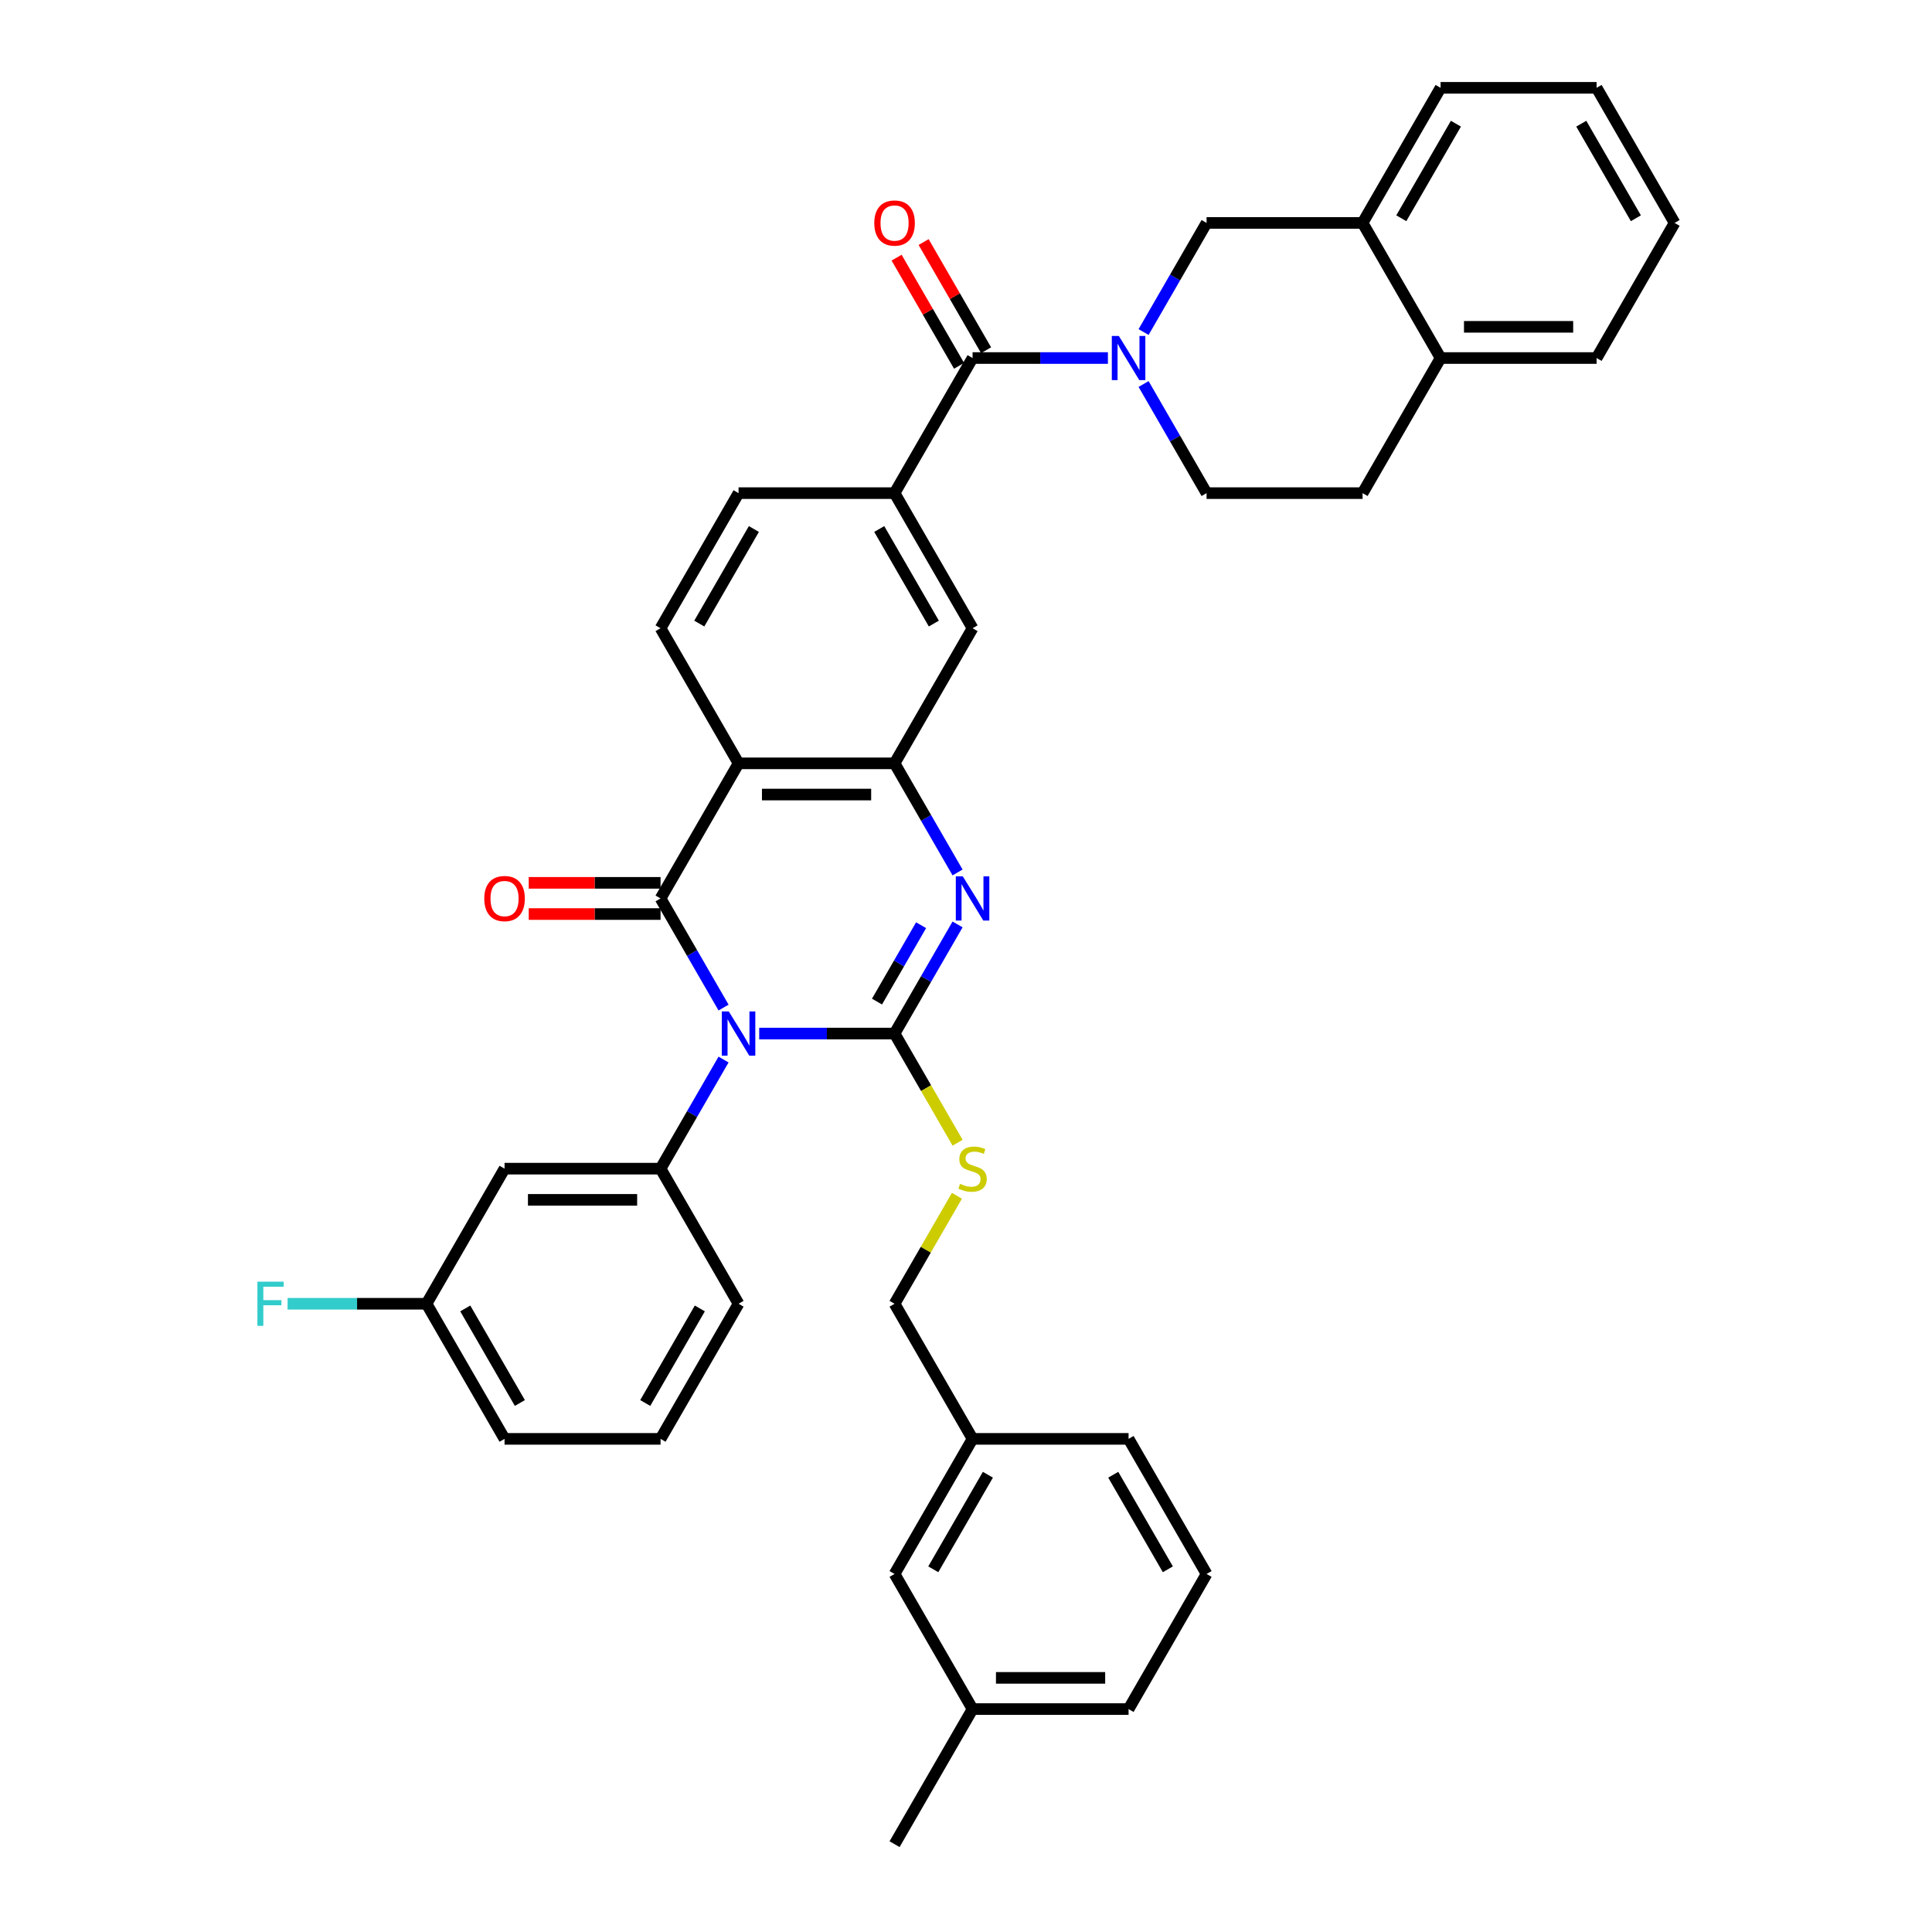 <?xml version='1.0' encoding='iso-8859-1'?>
<svg version='1.1' baseProfile='full'
              xmlns='http://www.w3.org/2000/svg'
                      xmlns:rdkit='http://www.rdkit.org/xml'
                      xmlns:xlink='http://www.w3.org/1999/xlink'
                  xml:space='preserve'
width='1000px' height='1000px' viewBox='0 0 1000 1000'>
<!-- END OF HEADER -->
<rect style='opacity:1.0;fill:#FFFFFF;stroke:none' width='1000' height='1000' x='0' y='0'> </rect>
<path class='bond-0' d='M 392.968,534.965 L 427.997,534.965' style='fill:none;fill-rule:evenodd;stroke:#0000FF;stroke-width:6px;stroke-linecap:butt;stroke-linejoin:miter;stroke-opacity:1' />
<path class='bond-0' d='M 427.997,534.965 L 463.025,534.965' style='fill:none;fill-rule:evenodd;stroke:#000000;stroke-width:6px;stroke-linecap:butt;stroke-linejoin:miter;stroke-opacity:1' />
<path class='bond-1' d='M 374.51,521.512 L 358.207,493.274' style='fill:none;fill-rule:evenodd;stroke:#0000FF;stroke-width:6px;stroke-linecap:butt;stroke-linejoin:miter;stroke-opacity:1' />
<path class='bond-1' d='M 358.207,493.274 L 341.903,465.035' style='fill:none;fill-rule:evenodd;stroke:#000000;stroke-width:6px;stroke-linecap:butt;stroke-linejoin:miter;stroke-opacity:1' />
<path class='bond-6' d='M 374.51,548.418 L 358.207,576.656' style='fill:none;fill-rule:evenodd;stroke:#0000FF;stroke-width:6px;stroke-linecap:butt;stroke-linejoin:miter;stroke-opacity:1' />
<path class='bond-6' d='M 358.207,576.656 L 341.903,604.895' style='fill:none;fill-rule:evenodd;stroke:#000000;stroke-width:6px;stroke-linecap:butt;stroke-linejoin:miter;stroke-opacity:1' />
<path class='bond-2' d='M 463.025,534.965 L 479.329,506.726' style='fill:none;fill-rule:evenodd;stroke:#000000;stroke-width:6px;stroke-linecap:butt;stroke-linejoin:miter;stroke-opacity:1' />
<path class='bond-2' d='M 479.329,506.726 L 495.633,478.488' style='fill:none;fill-rule:evenodd;stroke:#0000FF;stroke-width:6px;stroke-linecap:butt;stroke-linejoin:miter;stroke-opacity:1' />
<path class='bond-2' d='M 453.93,518.419 L 465.343,498.652' style='fill:none;fill-rule:evenodd;stroke:#000000;stroke-width:6px;stroke-linecap:butt;stroke-linejoin:miter;stroke-opacity:1' />
<path class='bond-2' d='M 465.343,498.652 L 476.756,478.884' style='fill:none;fill-rule:evenodd;stroke:#0000FF;stroke-width:6px;stroke-linecap:butt;stroke-linejoin:miter;stroke-opacity:1' />
<path class='bond-9' d='M 463.025,534.965 L 479.338,563.22' style='fill:none;fill-rule:evenodd;stroke:#000000;stroke-width:6px;stroke-linecap:butt;stroke-linejoin:miter;stroke-opacity:1' />
<path class='bond-9' d='M 479.338,563.22 L 495.651,591.475' style='fill:none;fill-rule:evenodd;stroke:#CCCC00;stroke-width:6px;stroke-linecap:butt;stroke-linejoin:miter;stroke-opacity:1' />
<path class='bond-3' d='M 341.903,465.035 L 382.277,395.105' style='fill:none;fill-rule:evenodd;stroke:#000000;stroke-width:6px;stroke-linecap:butt;stroke-linejoin:miter;stroke-opacity:1' />
<path class='bond-14' d='M 341.903,456.96 L 307.787,456.96' style='fill:none;fill-rule:evenodd;stroke:#000000;stroke-width:6px;stroke-linecap:butt;stroke-linejoin:miter;stroke-opacity:1' />
<path class='bond-14' d='M 307.787,456.96 L 273.671,456.96' style='fill:none;fill-rule:evenodd;stroke:#FF0000;stroke-width:6px;stroke-linecap:butt;stroke-linejoin:miter;stroke-opacity:1' />
<path class='bond-14' d='M 341.903,473.11 L 307.787,473.11' style='fill:none;fill-rule:evenodd;stroke:#000000;stroke-width:6px;stroke-linecap:butt;stroke-linejoin:miter;stroke-opacity:1' />
<path class='bond-14' d='M 307.787,473.11 L 273.671,473.11' style='fill:none;fill-rule:evenodd;stroke:#FF0000;stroke-width:6px;stroke-linecap:butt;stroke-linejoin:miter;stroke-opacity:1' />
<path class='bond-38' d='M 495.633,451.582 L 479.329,423.344' style='fill:none;fill-rule:evenodd;stroke:#0000FF;stroke-width:6px;stroke-linecap:butt;stroke-linejoin:miter;stroke-opacity:1' />
<path class='bond-38' d='M 479.329,423.344 L 463.025,395.105' style='fill:none;fill-rule:evenodd;stroke:#000000;stroke-width:6px;stroke-linecap:butt;stroke-linejoin:miter;stroke-opacity:1' />
<path class='bond-4' d='M 382.277,395.105 L 463.025,395.105' style='fill:none;fill-rule:evenodd;stroke:#000000;stroke-width:6px;stroke-linecap:butt;stroke-linejoin:miter;stroke-opacity:1' />
<path class='bond-4' d='M 394.389,411.255 L 450.913,411.255' style='fill:none;fill-rule:evenodd;stroke:#000000;stroke-width:6px;stroke-linecap:butt;stroke-linejoin:miter;stroke-opacity:1' />
<path class='bond-12' d='M 382.277,395.105 L 341.903,325.175' style='fill:none;fill-rule:evenodd;stroke:#000000;stroke-width:6px;stroke-linecap:butt;stroke-linejoin:miter;stroke-opacity:1' />
<path class='bond-11' d='M 463.025,395.105 L 503.4,325.175' style='fill:none;fill-rule:evenodd;stroke:#000000;stroke-width:6px;stroke-linecap:butt;stroke-linejoin:miter;stroke-opacity:1' />
<path class='bond-5' d='M 573.457,185.315 L 538.428,185.315' style='fill:none;fill-rule:evenodd;stroke:#0000FF;stroke-width:6px;stroke-linecap:butt;stroke-linejoin:miter;stroke-opacity:1' />
<path class='bond-5' d='M 538.428,185.315 L 503.4,185.315' style='fill:none;fill-rule:evenodd;stroke:#000000;stroke-width:6px;stroke-linecap:butt;stroke-linejoin:miter;stroke-opacity:1' />
<path class='bond-10' d='M 591.915,171.862 L 608.218,143.623' style='fill:none;fill-rule:evenodd;stroke:#0000FF;stroke-width:6px;stroke-linecap:butt;stroke-linejoin:miter;stroke-opacity:1' />
<path class='bond-10' d='M 608.218,143.623 L 624.522,115.385' style='fill:none;fill-rule:evenodd;stroke:#000000;stroke-width:6px;stroke-linecap:butt;stroke-linejoin:miter;stroke-opacity:1' />
<path class='bond-16' d='M 591.915,198.767 L 608.218,227.006' style='fill:none;fill-rule:evenodd;stroke:#0000FF;stroke-width:6px;stroke-linecap:butt;stroke-linejoin:miter;stroke-opacity:1' />
<path class='bond-16' d='M 608.218,227.006 L 624.522,255.245' style='fill:none;fill-rule:evenodd;stroke:#000000;stroke-width:6px;stroke-linecap:butt;stroke-linejoin:miter;stroke-opacity:1' />
<path class='bond-13' d='M 341.903,604.895 L 261.155,604.895' style='fill:none;fill-rule:evenodd;stroke:#000000;stroke-width:6px;stroke-linecap:butt;stroke-linejoin:miter;stroke-opacity:1' />
<path class='bond-13' d='M 329.791,621.045 L 273.267,621.045' style='fill:none;fill-rule:evenodd;stroke:#000000;stroke-width:6px;stroke-linecap:butt;stroke-linejoin:miter;stroke-opacity:1' />
<path class='bond-25' d='M 341.903,604.895 L 382.277,674.825' style='fill:none;fill-rule:evenodd;stroke:#000000;stroke-width:6px;stroke-linecap:butt;stroke-linejoin:miter;stroke-opacity:1' />
<path class='bond-7' d='M 503.4,185.315 L 463.025,255.245' style='fill:none;fill-rule:evenodd;stroke:#000000;stroke-width:6px;stroke-linecap:butt;stroke-linejoin:miter;stroke-opacity:1' />
<path class='bond-18' d='M 510.393,181.277 L 494.229,153.281' style='fill:none;fill-rule:evenodd;stroke:#000000;stroke-width:6px;stroke-linecap:butt;stroke-linejoin:miter;stroke-opacity:1' />
<path class='bond-18' d='M 494.229,153.281 L 478.065,125.284' style='fill:none;fill-rule:evenodd;stroke:#FF0000;stroke-width:6px;stroke-linecap:butt;stroke-linejoin:miter;stroke-opacity:1' />
<path class='bond-18' d='M 496.406,189.352 L 480.243,161.356' style='fill:none;fill-rule:evenodd;stroke:#000000;stroke-width:6px;stroke-linecap:butt;stroke-linejoin:miter;stroke-opacity:1' />
<path class='bond-18' d='M 480.243,161.356 L 464.079,133.359' style='fill:none;fill-rule:evenodd;stroke:#FF0000;stroke-width:6px;stroke-linecap:butt;stroke-linejoin:miter;stroke-opacity:1' />
<path class='bond-8' d='M 463.025,255.245 L 382.277,255.245' style='fill:none;fill-rule:evenodd;stroke:#000000;stroke-width:6px;stroke-linecap:butt;stroke-linejoin:miter;stroke-opacity:1' />
<path class='bond-40' d='M 463.025,255.245 L 503.4,325.175' style='fill:none;fill-rule:evenodd;stroke:#000000;stroke-width:6px;stroke-linecap:butt;stroke-linejoin:miter;stroke-opacity:1' />
<path class='bond-40' d='M 455.095,273.809 L 483.357,322.76' style='fill:none;fill-rule:evenodd;stroke:#000000;stroke-width:6px;stroke-linecap:butt;stroke-linejoin:miter;stroke-opacity:1' />
<path class='bond-22' d='M 495.297,618.929 L 479.161,646.877' style='fill:none;fill-rule:evenodd;stroke:#CCCC00;stroke-width:6px;stroke-linecap:butt;stroke-linejoin:miter;stroke-opacity:1' />
<path class='bond-22' d='M 479.161,646.877 L 463.025,674.825' style='fill:none;fill-rule:evenodd;stroke:#000000;stroke-width:6px;stroke-linecap:butt;stroke-linejoin:miter;stroke-opacity:1' />
<path class='bond-15' d='M 624.522,115.385 L 705.27,115.385' style='fill:none;fill-rule:evenodd;stroke:#000000;stroke-width:6px;stroke-linecap:butt;stroke-linejoin:miter;stroke-opacity:1' />
<path class='bond-17' d='M 341.903,325.175 L 382.277,255.245' style='fill:none;fill-rule:evenodd;stroke:#000000;stroke-width:6px;stroke-linecap:butt;stroke-linejoin:miter;stroke-opacity:1' />
<path class='bond-17' d='M 361.945,322.76 L 390.207,273.809' style='fill:none;fill-rule:evenodd;stroke:#000000;stroke-width:6px;stroke-linecap:butt;stroke-linejoin:miter;stroke-opacity:1' />
<path class='bond-21' d='M 261.155,604.895 L 220.78,674.825' style='fill:none;fill-rule:evenodd;stroke:#000000;stroke-width:6px;stroke-linecap:butt;stroke-linejoin:miter;stroke-opacity:1' />
<path class='bond-30' d='M 705.27,115.385 L 745.644,45.455' style='fill:none;fill-rule:evenodd;stroke:#000000;stroke-width:6px;stroke-linecap:butt;stroke-linejoin:miter;stroke-opacity:1' />
<path class='bond-30' d='M 725.312,112.97 L 753.574,64.019' style='fill:none;fill-rule:evenodd;stroke:#000000;stroke-width:6px;stroke-linecap:butt;stroke-linejoin:miter;stroke-opacity:1' />
<path class='bond-42' d='M 705.27,115.385 L 745.644,185.315' style='fill:none;fill-rule:evenodd;stroke:#000000;stroke-width:6px;stroke-linecap:butt;stroke-linejoin:miter;stroke-opacity:1' />
<path class='bond-20' d='M 624.522,255.245 L 705.27,255.245' style='fill:none;fill-rule:evenodd;stroke:#000000;stroke-width:6px;stroke-linecap:butt;stroke-linejoin:miter;stroke-opacity:1' />
<path class='bond-19' d='M 745.644,185.315 L 705.27,255.245' style='fill:none;fill-rule:evenodd;stroke:#000000;stroke-width:6px;stroke-linecap:butt;stroke-linejoin:miter;stroke-opacity:1' />
<path class='bond-31' d='M 745.644,185.315 L 826.393,185.315' style='fill:none;fill-rule:evenodd;stroke:#000000;stroke-width:6px;stroke-linecap:butt;stroke-linejoin:miter;stroke-opacity:1' />
<path class='bond-31' d='M 757.757,169.165 L 814.28,169.165' style='fill:none;fill-rule:evenodd;stroke:#000000;stroke-width:6px;stroke-linecap:butt;stroke-linejoin:miter;stroke-opacity:1' />
<path class='bond-26' d='M 220.78,674.825 L 184.815,674.825' style='fill:none;fill-rule:evenodd;stroke:#000000;stroke-width:6px;stroke-linecap:butt;stroke-linejoin:miter;stroke-opacity:1' />
<path class='bond-26' d='M 184.815,674.825 L 148.85,674.825' style='fill:none;fill-rule:evenodd;stroke:#33CCCC;stroke-width:6px;stroke-linecap:butt;stroke-linejoin:miter;stroke-opacity:1' />
<path class='bond-39' d='M 220.78,674.825 L 261.155,744.755' style='fill:none;fill-rule:evenodd;stroke:#000000;stroke-width:6px;stroke-linecap:butt;stroke-linejoin:miter;stroke-opacity:1' />
<path class='bond-39' d='M 240.823,677.24 L 269.085,726.191' style='fill:none;fill-rule:evenodd;stroke:#000000;stroke-width:6px;stroke-linecap:butt;stroke-linejoin:miter;stroke-opacity:1' />
<path class='bond-24' d='M 463.025,674.825 L 503.4,744.755' style='fill:none;fill-rule:evenodd;stroke:#000000;stroke-width:6px;stroke-linecap:butt;stroke-linejoin:miter;stroke-opacity:1' />
<path class='bond-23' d='M 463.025,814.685 L 503.4,744.755' style='fill:none;fill-rule:evenodd;stroke:#000000;stroke-width:6px;stroke-linecap:butt;stroke-linejoin:miter;stroke-opacity:1' />
<path class='bond-23' d='M 483.067,812.271 L 511.329,763.32' style='fill:none;fill-rule:evenodd;stroke:#000000;stroke-width:6px;stroke-linecap:butt;stroke-linejoin:miter;stroke-opacity:1' />
<path class='bond-27' d='M 463.025,814.685 L 503.4,884.615' style='fill:none;fill-rule:evenodd;stroke:#000000;stroke-width:6px;stroke-linecap:butt;stroke-linejoin:miter;stroke-opacity:1' />
<path class='bond-33' d='M 503.4,744.755 L 584.148,744.755' style='fill:none;fill-rule:evenodd;stroke:#000000;stroke-width:6px;stroke-linecap:butt;stroke-linejoin:miter;stroke-opacity:1' />
<path class='bond-28' d='M 382.277,674.825 L 341.903,744.755' style='fill:none;fill-rule:evenodd;stroke:#000000;stroke-width:6px;stroke-linecap:butt;stroke-linejoin:miter;stroke-opacity:1' />
<path class='bond-28' d='M 362.235,677.24 L 333.973,726.191' style='fill:none;fill-rule:evenodd;stroke:#000000;stroke-width:6px;stroke-linecap:butt;stroke-linejoin:miter;stroke-opacity:1' />
<path class='bond-35' d='M 503.4,884.615 L 463.025,954.545' style='fill:none;fill-rule:evenodd;stroke:#000000;stroke-width:6px;stroke-linecap:butt;stroke-linejoin:miter;stroke-opacity:1' />
<path class='bond-41' d='M 503.4,884.615 L 584.148,884.615' style='fill:none;fill-rule:evenodd;stroke:#000000;stroke-width:6px;stroke-linecap:butt;stroke-linejoin:miter;stroke-opacity:1' />
<path class='bond-41' d='M 515.512,868.466 L 572.036,868.466' style='fill:none;fill-rule:evenodd;stroke:#000000;stroke-width:6px;stroke-linecap:butt;stroke-linejoin:miter;stroke-opacity:1' />
<path class='bond-32' d='M 341.903,744.755 L 261.155,744.755' style='fill:none;fill-rule:evenodd;stroke:#000000;stroke-width:6px;stroke-linecap:butt;stroke-linejoin:miter;stroke-opacity:1' />
<path class='bond-29' d='M 624.522,814.685 L 584.148,744.755' style='fill:none;fill-rule:evenodd;stroke:#000000;stroke-width:6px;stroke-linecap:butt;stroke-linejoin:miter;stroke-opacity:1' />
<path class='bond-29' d='M 604.48,812.271 L 576.218,763.32' style='fill:none;fill-rule:evenodd;stroke:#000000;stroke-width:6px;stroke-linecap:butt;stroke-linejoin:miter;stroke-opacity:1' />
<path class='bond-34' d='M 624.522,814.685 L 584.148,884.615' style='fill:none;fill-rule:evenodd;stroke:#000000;stroke-width:6px;stroke-linecap:butt;stroke-linejoin:miter;stroke-opacity:1' />
<path class='bond-36' d='M 745.644,45.455 L 826.393,45.455' style='fill:none;fill-rule:evenodd;stroke:#000000;stroke-width:6px;stroke-linecap:butt;stroke-linejoin:miter;stroke-opacity:1' />
<path class='bond-37' d='M 826.393,185.315 L 866.767,115.385' style='fill:none;fill-rule:evenodd;stroke:#000000;stroke-width:6px;stroke-linecap:butt;stroke-linejoin:miter;stroke-opacity:1' />
<path class='bond-43' d='M 826.393,45.455 L 866.767,115.385' style='fill:none;fill-rule:evenodd;stroke:#000000;stroke-width:6px;stroke-linecap:butt;stroke-linejoin:miter;stroke-opacity:1' />
<path class='bond-43' d='M 818.463,64.019 L 846.725,112.97' style='fill:none;fill-rule:evenodd;stroke:#000000;stroke-width:6px;stroke-linecap:butt;stroke-linejoin:miter;stroke-opacity:1' />
<path  class='atom-0' d='M 377.222 523.531
L 384.716 535.643
Q 385.459 536.838, 386.654 539.002
Q 387.849 541.167, 387.913 541.296
L 387.913 523.531
L 390.949 523.531
L 390.949 546.399
L 387.816 546.399
L 379.774 533.156
Q 378.837 531.606, 377.836 529.829
Q 376.867 528.053, 376.576 527.504
L 376.576 546.399
L 373.605 546.399
L 373.605 523.531
L 377.222 523.531
' fill='#0000FF'/>
<path  class='atom-3' d='M 498.345 453.601
L 505.838 465.713
Q 506.581 466.908, 507.776 469.072
Q 508.971 471.236, 509.036 471.366
L 509.036 453.601
L 512.072 453.601
L 512.072 476.469
L 508.939 476.469
L 500.896 463.226
Q 499.96 461.676, 498.958 459.899
Q 497.989 458.123, 497.699 457.574
L 497.699 476.469
L 494.727 476.469
L 494.727 453.601
L 498.345 453.601
' fill='#0000FF'/>
<path  class='atom-6' d='M 579.093 173.881
L 586.586 185.993
Q 587.329 187.188, 588.524 189.352
Q 589.719 191.516, 589.784 191.645
L 589.784 173.881
L 592.82 173.881
L 592.82 196.749
L 589.687 196.749
L 581.645 183.506
Q 580.708 181.956, 579.707 180.179
Q 578.738 178.403, 578.447 177.854
L 578.447 196.749
L 575.475 196.749
L 575.475 173.881
L 579.093 173.881
' fill='#0000FF'/>
<path  class='atom-10' d='M 496.94 612.744
Q 497.198 612.841, 498.264 613.293
Q 499.33 613.745, 500.493 614.036
Q 501.688 614.294, 502.85 614.294
Q 505.014 614.294, 506.274 613.261
Q 507.534 612.195, 507.534 610.354
Q 507.534 609.094, 506.888 608.319
Q 506.274 607.544, 505.305 607.124
Q 504.336 606.704, 502.721 606.219
Q 500.686 605.606, 499.459 605.024
Q 498.264 604.443, 497.392 603.216
Q 496.552 601.988, 496.552 599.921
Q 496.552 597.046, 498.49 595.27
Q 500.46 593.493, 504.336 593.493
Q 506.985 593.493, 509.989 594.753
L 509.246 597.24
Q 506.5 596.11, 504.433 596.11
Q 502.204 596.11, 500.977 597.046
Q 499.75 597.951, 499.782 599.533
Q 499.782 600.761, 500.396 601.504
Q 501.042 602.247, 501.946 602.666
Q 502.883 603.086, 504.433 603.571
Q 506.5 604.217, 507.728 604.863
Q 508.955 605.509, 509.827 606.833
Q 510.731 608.125, 510.731 610.354
Q 510.731 613.519, 508.6 615.231
Q 506.5 616.91, 502.98 616.91
Q 500.945 616.91, 499.394 616.458
Q 497.876 616.038, 496.068 615.295
L 496.94 612.744
' fill='#CCCC00'/>
<path  class='atom-15' d='M 250.657 465.1
Q 250.657 459.609, 253.37 456.54
Q 256.084 453.472, 261.155 453.472
Q 266.226 453.472, 268.939 456.54
Q 271.652 459.609, 271.652 465.1
Q 271.652 470.655, 268.906 473.82
Q 266.161 476.953, 261.155 476.953
Q 256.116 476.953, 253.37 473.82
Q 250.657 470.687, 250.657 465.1
M 261.155 474.369
Q 264.643 474.369, 266.516 472.044
Q 268.422 469.686, 268.422 465.1
Q 268.422 460.61, 266.516 458.349
Q 264.643 456.056, 261.155 456.056
Q 257.666 456.056, 255.761 458.317
Q 253.887 460.578, 253.887 465.1
Q 253.887 469.718, 255.761 472.044
Q 257.666 474.369, 261.155 474.369
' fill='#FF0000'/>
<path  class='atom-19' d='M 452.528 115.449
Q 452.528 109.958, 455.241 106.89
Q 457.954 103.821, 463.025 103.821
Q 468.096 103.821, 470.809 106.89
Q 473.523 109.958, 473.523 115.449
Q 473.523 121.005, 470.777 124.17
Q 468.032 127.303, 463.025 127.303
Q 457.987 127.303, 455.241 124.17
Q 452.528 121.037, 452.528 115.449
M 463.025 124.719
Q 466.514 124.719, 468.387 122.394
Q 470.293 120.036, 470.293 115.449
Q 470.293 110.96, 468.387 108.699
Q 466.514 106.405, 463.025 106.405
Q 459.537 106.405, 457.631 108.666
Q 455.758 110.927, 455.758 115.449
Q 455.758 120.068, 457.631 122.394
Q 459.537 124.719, 463.025 124.719
' fill='#FF0000'/>
<path  class='atom-27' d='M 133.233 663.391
L 146.831 663.391
L 146.831 666.007
L 136.302 666.007
L 136.302 672.952
L 145.668 672.952
L 145.668 675.6
L 136.302 675.6
L 136.302 686.259
L 133.233 686.259
L 133.233 663.391
' fill='#33CCCC'/>
</svg>
